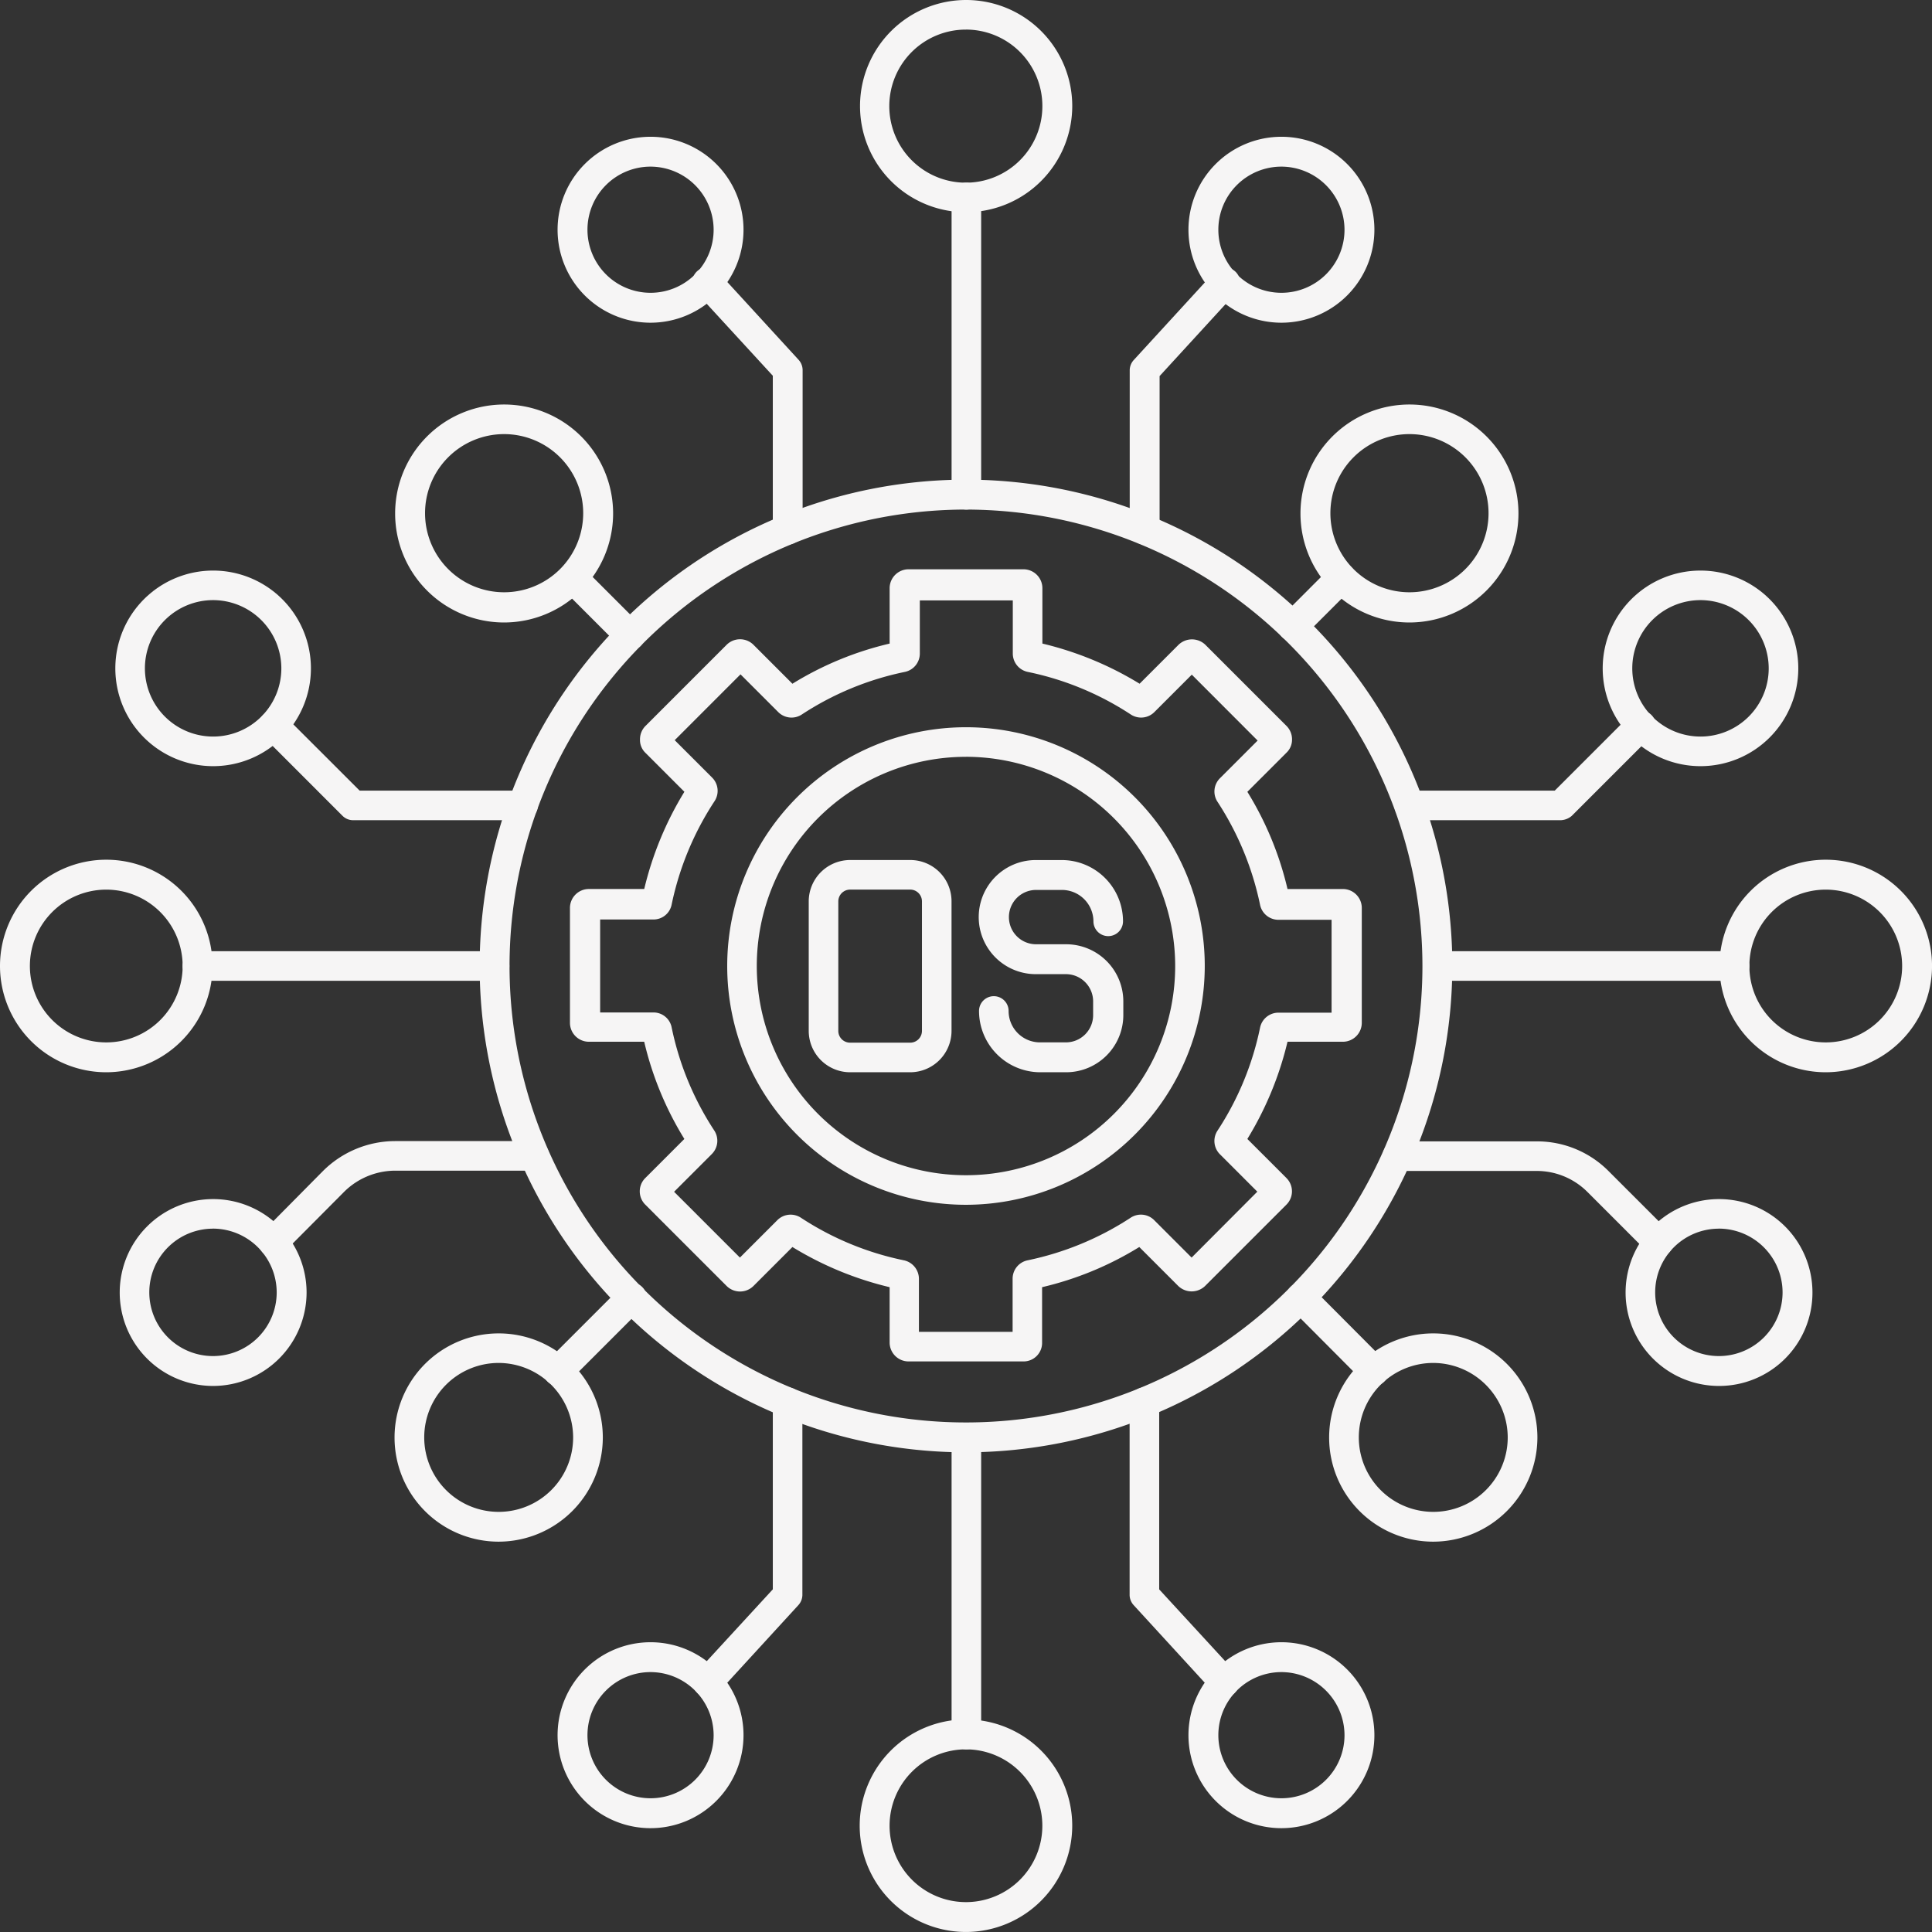 <svg xmlns="http://www.w3.org/2000/svg" width="75.249" height="75.249" viewBox="0 0 75.249 75.249">
  <rect x="0" y="0" width="75.249" height="75.249" fill="#333333" stroke="none"/>
  <g id="Group_12218" data-name="Group 12218" transform="translate(0)">
    <g id="Group_12166" data-name="Group 12166" transform="translate(31.5 33.497)">
      <path id="Path_16216" data-name="Path 16216" d="M30.741,36.756H28.4a1.613,1.613,0,0,1-1.611-1.611V30.1A1.613,1.613,0,0,1,28.4,28.49h2.34A1.606,1.606,0,0,1,32.351,30.1v5.044A1.613,1.613,0,0,1,30.741,36.756ZM28.4,29.642a.459.459,0,0,0-.459.459v5.044a.459.459,0,0,0,.459.459h2.34a.459.459,0,0,0,.459-.459V30.1a.459.459,0,0,0-.459-.459H28.4Z" transform="translate(-26.79 -28.49)" fill="#f6f5f5"/>
    </g>
    <g id="Group_12167" data-name="Group 12167" transform="translate(38.12 33.497)">
      <path id="Path_16217" data-name="Path 16217" d="M35.83,36.756H34.819a2.389,2.389,0,0,1-2.387-2.387.576.576,0,0,1,1.152,0,1.222,1.222,0,0,0,1.223,1.223h1.011a1.061,1.061,0,0,0,1.058-1.058v-.541a1.061,1.061,0,0,0-1.058-1.058H34.642a2.222,2.222,0,1,1,0-4.444h1.011a2.389,2.389,0,0,1,2.387,2.387.576.576,0,0,1-1.152,0,1.229,1.229,0,0,0-1.223-1.223H34.654a1.058,1.058,0,1,0,0,2.116H35.83a2.228,2.228,0,0,1,2.222,2.222v.541A2.228,2.228,0,0,1,35.83,36.756Z" transform="translate(-32.42 -28.49)" fill="#f6f5f5"/>
    </g>
    <g id="Group_12173" data-name="Group 12173" transform="translate(33.485)">
      <g id="Group_12169" data-name="Group 12169">
        <path id="Path_16218" data-name="Path 16218" d="M32.619,8.266a4.133,4.133,0,1,1,4.139-4.127A4.145,4.145,0,0,1,32.619,8.266Zm0-7.113a2.981,2.981,0,1,0,2.975,2.986A2.978,2.978,0,0,0,32.619,1.152Z" transform="translate(-28.48)" fill="#f6f5f5"/>
      </g>
      <g id="Group_12170" data-name="Group 12170" transform="translate(3.574 7.113)">
        <path id="Path_16219" data-name="Path 16219" d="M32.1,18.783a.577.577,0,0,1-.576-.576V6.626a.576.576,0,1,1,1.152,0V18.2A.58.58,0,0,1,32.1,18.783Z" transform="translate(-31.52 -6.05)" fill="#f6f5f5"/>
      </g>
      <g id="Group_12171" data-name="Group 12171" transform="translate(0 66.971)">
        <path id="Path_16220" data-name="Path 16220" d="M32.619,65.237A4.139,4.139,0,1,1,36.757,61.1,4.145,4.145,0,0,1,32.619,65.237Zm0-7.113A2.975,2.975,0,1,0,35.593,61.1,2.978,2.978,0,0,0,32.619,58.124Z" transform="translate(-28.48 -56.96)" fill="#f6f5f5"/>
      </g>
      <g id="Group_12172" data-name="Group 12172" transform="translate(3.574 55.414)">
        <path id="Path_16221" data-name="Path 16221" d="M32.1,59.852a.577.577,0,0,1-.576-.576V47.706a.576.576,0,1,1,1.152,0V59.276A.577.577,0,0,1,32.1,59.852Z" transform="translate(-31.52 -47.13)" fill="#f6f5f5"/>
      </g>
    </g>
    <g id="Group_12178" data-name="Group 12178" transform="translate(0 33.486)">
      <g id="Group_12174" data-name="Group 12174" transform="translate(66.971)">
        <path id="Path_16222" data-name="Path 16222" d="M61.1,36.757a4.139,4.139,0,1,1,4.139-4.139A4.145,4.145,0,0,1,61.1,36.757Zm0-7.113a2.975,2.975,0,1,0,2.975,2.975A2.978,2.978,0,0,0,61.1,29.644Z" transform="translate(-56.96 -28.48)" fill="#f6f5f5"/>
      </g>
      <g id="Group_12175" data-name="Group 12175" transform="translate(55.414 3.563)">
        <path id="Path_16223" data-name="Path 16223" d="M59.276,32.662H47.706a.576.576,0,1,1,0-1.152H59.276a.576.576,0,0,1,0,1.152Z" transform="translate(-47.13 -31.51)" fill="#f6f5f5"/>
      </g>
      <g id="Group_12176" data-name="Group 12176">
        <path id="Path_16224" data-name="Path 16224" d="M4.139,36.757a4.139,4.139,0,1,1,4.139-4.139A4.145,4.145,0,0,1,4.139,36.757Zm0-7.113a2.975,2.975,0,1,0,2.975,2.975A2.978,2.978,0,0,0,4.139,29.644Z" transform="translate(0 -28.48)" fill="#f6f5f5"/>
      </g>
      <g id="Group_12177" data-name="Group 12177" transform="translate(7.113 3.563)">
        <path id="Path_16225" data-name="Path 16225" d="M18.2,32.662H6.626a.576.576,0,0,1,0-1.152H18.2a.576.576,0,0,1,0,1.152Z" transform="translate(-6.05 -31.51)" fill="#f6f5f5"/>
      </g>
    </g>
    <g id="Group_12179" data-name="Group 12179" transform="translate(21.717 5.326)">
      <path id="Path_16226" data-name="Path 16226" d="M22.091,11.773a3.621,3.621,0,1,1,3.621-3.621A3.623,3.623,0,0,1,22.091,11.773Zm0-6.079a2.457,2.457,0,1,0,2.457,2.457A2.464,2.464,0,0,0,22.091,5.694Z" transform="translate(-18.47 -4.53)" fill="#f6f5f5"/>
    </g>
    <g id="Group_12180" data-name="Group 12180" transform="translate(26.986 10.432)">
      <path id="Path_16227" data-name="Path 16227" d="M26.642,19.651a.577.577,0,0,1-.576-.576v-6L23.1,9.846a.583.583,0,1,1,.858-.788l3.116,3.4a.6.6,0,0,1,.153.388v6.22A.582.582,0,0,1,26.642,19.651Z" transform="translate(-22.952 -8.872)" fill="#f6f5f5"/>
    </g>
    <g id="Group_12181" data-name="Group 12181" transform="translate(46.289 5.326)">
      <path id="Path_16228" data-name="Path 16228" d="M42.991,11.773a3.621,3.621,0,1,1,3.621-3.621A3.623,3.623,0,0,1,42.991,11.773Zm0-6.079a2.457,2.457,0,1,0,2.457,2.457A2.464,2.464,0,0,0,42.991,5.694Z" transform="translate(-39.37 -4.53)" fill="#f6f5f5"/>
    </g>
    <g id="Group_12182" data-name="Group 12182" transform="translate(43.997 10.443)">
      <path id="Path_16229" data-name="Path 16229" d="M38,19.65a.577.577,0,0,1-.576-.576v-6.22a.6.6,0,0,1,.153-.388l3.116-3.4a.583.583,0,1,1,.858.788l-2.963,3.233v6A.593.593,0,0,1,38,19.65Z" transform="translate(-37.42 -8.882)" fill="#f6f5f5"/>
    </g>
    <g id="Group_12183" data-name="Group 12183" transform="translate(21.717 63.962)">
      <path id="Path_16230" data-name="Path 16230" d="M22.091,61.643a3.621,3.621,0,1,1,3.621-3.621A3.623,3.623,0,0,1,22.091,61.643Zm0-6.079a2.457,2.457,0,1,0,2.457,2.457A2.464,2.464,0,0,0,22.091,55.564Z" transform="translate(-18.47 -54.4)" fill="#f6f5f5"/>
    </g>
    <g id="Group_12184" data-name="Group 12184" transform="translate(26.986 54.038)">
      <path id="Path_16231" data-name="Path 16231" d="M23.526,58.023a.541.541,0,0,1-.388-.153.59.59,0,0,1-.035-.823l2.963-3.222v-7.29a.576.576,0,0,1,1.152,0v7.513a.6.6,0,0,1-.153.388l-3.116,3.4A.53.53,0,0,1,23.526,58.023Z" transform="translate(-22.952 -45.96)" fill="#f6f5f5"/>
    </g>
    <g id="Group_12185" data-name="Group 12185" transform="translate(46.289 63.962)">
      <path id="Path_16232" data-name="Path 16232" d="M42.991,61.643a3.621,3.621,0,1,1,3.621-3.621A3.623,3.623,0,0,1,42.991,61.643Zm0-6.079a2.457,2.457,0,1,0,2.457,2.457A2.464,2.464,0,0,0,42.991,55.564Z" transform="translate(-39.37 -54.4)" fill="#f6f5f5"/>
    </g>
    <g id="Group_12186" data-name="Group 12186" transform="translate(43.997 54.038)">
      <path id="Path_16233" data-name="Path 16233" d="M41.112,58.023a.547.547,0,0,1-.423-.188l-3.116-3.4a.6.6,0,0,1-.153-.388V46.536a.576.576,0,1,1,1.152,0v7.29l2.963,3.222a.59.59,0,0,1-.035.823A.541.541,0,0,1,41.112,58.023Z" transform="translate(-37.42 -45.96)" fill="#f6f5f5"/>
    </g>
    <g id="Group_12187" data-name="Group 12187" transform="translate(15.367 51.933)">
      <path id="Path_16234" data-name="Path 16234" d="M17.126,52.283a4.056,4.056,0,1,1,4.056-4.056A4.065,4.065,0,0,1,17.126,52.283Zm0-6.961a2.9,2.9,0,1,0,2.9,2.9A2.91,2.91,0,0,0,17.126,45.322Z" transform="translate(-13.07 -44.17)" fill="#f6f5f5"/>
    </g>
    <g id="Group_12188" data-name="Group 12188" transform="translate(21.161 49.967)">
      <path id="Path_16235" data-name="Path 16235" d="M18.577,46.51a.609.609,0,0,1-.412-.165.589.589,0,0,1,0-.823l2.857-2.857a.582.582,0,1,1,.823.823l-2.857,2.857A.609.609,0,0,1,18.577,46.51Z" transform="translate(-17.997 -42.497)" fill="#f6f5f5"/>
    </g>
    <g id="Group_12189" data-name="Group 12189" transform="translate(4.656 46.701)">
      <path id="Path_16236" data-name="Path 16236" d="M7.6,47a3.639,3.639,0,1,1,3.645-3.633A3.646,3.646,0,0,1,7.6,47Zm0-6.126a2.481,2.481,0,1,0,2.481,2.481A2.489,2.489,0,0,0,7.6,40.872Z" transform="translate(-3.96 -39.72)" fill="#f6f5f5"/>
    </g>
    <g id="Group_12190" data-name="Group 12190" transform="translate(10.074 44.444)">
      <path id="Path_16237" data-name="Path 16237" d="M9.147,42.315a.609.609,0,0,1-.412-.165.589.589,0,0,1,0-.823l2.34-2.363a3.992,3.992,0,0,1,2.8-1.164h5.432a.576.576,0,0,1,0,1.152H13.873a2.836,2.836,0,0,0-1.975.823l-2.34,2.352A.54.54,0,0,1,9.147,42.315Z" transform="translate(-8.568 -37.8)" fill="#f6f5f5"/>
    </g>
    <g id="Group_12191" data-name="Group 12191" transform="translate(51.768 51.933)">
      <path id="Path_16238" data-name="Path 16238" d="M48.086,52.283a4.056,4.056,0,1,1,4.056-4.056A4.065,4.065,0,0,1,48.086,52.283Zm0-6.961a2.9,2.9,0,1,0,2.9,2.9A2.91,2.91,0,0,0,48.086,45.322Z" transform="translate(-44.03 -44.17)" fill="#f6f5f5"/>
    </g>
    <g id="Group_12192" data-name="Group 12192" transform="translate(50.085 49.955)">
      <path id="Path_16239" data-name="Path 16239" d="M46.022,46.512a.57.57,0,0,1-.412-.176l-2.845-2.857a.582.582,0,0,1,.823-.823l2.845,2.857a.588.588,0,0,1-.412,1Z" transform="translate(-42.597 -42.487)" fill="#f6f5f5"/>
    </g>
    <g id="Group_12193" data-name="Group 12193" transform="translate(63.315 46.701)">
      <path id="Path_16240" data-name="Path 16240" d="M57.483,47a3.639,3.639,0,1,1,3.645-3.633A3.635,3.635,0,0,1,57.483,47Zm0-6.126a2.481,2.481,0,1,0,2.481,2.481A2.489,2.489,0,0,0,57.483,40.872Z" transform="translate(-53.85 -39.72)" fill="#f6f5f5"/>
    </g>
    <g id="Group_12194" data-name="Group 12194" transform="translate(53.85 44.455)">
      <path id="Path_16241" data-name="Path 16241" d="M56.546,42.313a.581.581,0,0,1-.4-.165l-2.363-2.363a2.786,2.786,0,0,0-1.975-.823H46.376a.576.576,0,0,1,0-1.152h5.432a3.922,3.922,0,0,1,2.8,1.164l2.34,2.34a.589.589,0,0,1,.012.823A.552.552,0,0,1,56.546,42.313Z" transform="translate(-45.8 -37.81)" fill="#f6f5f5"/>
    </g>
    <g id="Group_12195" data-name="Group 12195" transform="translate(4.492 22.222)">
      <path id="Path_16242" data-name="Path 16242" d="M7.629,26.519a3.809,3.809,0,1,1,3.809-3.809A3.809,3.809,0,0,1,7.629,26.519Zm0-6.467a2.657,2.657,0,1,0,2.657,2.657A2.662,2.662,0,0,0,7.629,20.052Z" transform="translate(-3.82 -18.9)" fill="#f6f5f5"/>
    </g>
    <g id="Group_12196" data-name="Group 12196" transform="translate(10.074 27.686)">
      <path id="Path_16243" data-name="Path 16243" d="M18.858,27.807H12.251a.588.588,0,0,1-.412-.165l-3.1-3.1a.582.582,0,1,1,.823-.823L12.5,26.654H18.87a.577.577,0,0,1,.576.576A.587.587,0,0,1,18.858,27.807Z" transform="translate(-8.567 -23.547)" fill="#f6f5f5"/>
    </g>
    <g id="Group_12197" data-name="Group 12197" transform="translate(15.391 15.756)">
      <path id="Path_16244" data-name="Path 16244" d="M17.334,21.889a4.245,4.245,0,1,1,4.245-4.245A4.25,4.25,0,0,1,17.334,21.889Zm0-7.337a3.08,3.08,0,1,0,3.08,3.08A3.083,3.083,0,0,0,17.334,14.552Z" transform="translate(-13.09 -13.4)" fill="#f6f5f5"/>
    </g>
    <g id="Group_12198" data-name="Group 12198" transform="translate(21.726 21.937)">
      <path id="Path_16245" data-name="Path 16245" d="M21.291,22.047a.609.609,0,0,1-.412-.165l-2.234-2.234a.582.582,0,0,1,.823-.823L21.7,21.059a.576.576,0,0,1-.412.988Z" transform="translate(-18.478 -18.658)" fill="#f6f5f5"/>
    </g>
    <g id="Group_12199" data-name="Group 12199" transform="translate(62.422 22.222)">
      <path id="Path_16246" data-name="Path 16246" d="M56.9,26.519a3.809,3.809,0,1,1,3.809-3.809A3.809,3.809,0,0,1,56.9,26.519Zm0-6.467a2.657,2.657,0,1,0,2.657,2.657A2.662,2.662,0,0,0,56.9,20.052Z" transform="translate(-53.09 -18.9)" fill="#f6f5f5"/>
    </g>
    <g id="Group_12200" data-name="Group 12200" transform="translate(54.31 27.686)">
      <path id="Path_16247" data-name="Path 16247" d="M52.668,27.807h-5.9a.576.576,0,0,1,0-1.152h5.667l2.939-2.939a.582.582,0,1,1,.823.823l-3.1,3.1A.7.7,0,0,1,52.668,27.807Z" transform="translate(-46.19 -23.547)" fill="#f6f5f5"/>
    </g>
    <g id="Group_12201" data-name="Group 12201" transform="translate(50.652 15.756)">
      <path id="Path_16248" data-name="Path 16248" d="M47.325,21.889a4.245,4.245,0,1,1,4.245-4.245A4.25,4.25,0,0,1,47.325,21.889Zm0-7.337a3.08,3.08,0,1,0,3.08,3.08A3.083,3.083,0,0,0,47.325,14.552Z" transform="translate(-43.08 -13.4)" fill="#f6f5f5"/>
    </g>
    <g id="Group_12202" data-name="Group 12202" transform="translate(49.767 21.925)">
      <path id="Path_16249" data-name="Path 16249" d="M42.907,21.7a.609.609,0,0,1-.412-.165.589.589,0,0,1,0-.823l1.893-1.893a.582.582,0,0,1,.823.823l-1.893,1.893A.609.609,0,0,1,42.907,21.7Z" transform="translate(-42.327 -18.647)" fill="#f6f5f5"/>
    </g>
    <g id="Group_12203" data-name="Group 12203" transform="translate(18.683 18.683)">
      <path id="Path_16250" data-name="Path 16250" d="M34.832,53.773A18.942,18.942,0,1,1,53.773,34.832,18.968,18.968,0,0,1,34.832,53.773Zm0-36.719A17.778,17.778,0,1,0,52.609,34.832,17.793,17.793,0,0,0,34.832,17.054Z" transform="translate(-15.89 -15.89)" fill="#f6f5f5"/>
    </g>
    <g id="Group_12205" data-name="Group 12205" transform="translate(22.199 22.174)">
      <path id="Path_16251" data-name="Path 16251" d="M36.54,49.712H32.072a.738.738,0,0,1-.741-.741V46.82a13.018,13.018,0,0,1-3.786-1.564l-1.517,1.517a.742.742,0,0,1-1.046,0L21.819,43.61a.731.731,0,0,1,0-1.046l1.517-1.517a12.756,12.756,0,0,1-1.564-3.786H19.621a.738.738,0,0,1-.741-.741V32.052a.738.738,0,0,1,.741-.741h2.152a13.018,13.018,0,0,1,1.564-3.786l-1.517-1.517a.691.691,0,0,1-.212-.517.737.737,0,0,1,.212-.529L24.982,21.8a.742.742,0,0,1,1.046,0l1.517,1.517a12.7,12.7,0,0,1,3.786-1.564V19.6a.738.738,0,0,1,.741-.741H36.54a.738.738,0,0,1,.741.741v2.152a13.018,13.018,0,0,1,3.786,1.564L42.583,21.8a.753.753,0,0,1,1.046,0l3.163,3.163a.737.737,0,0,1,.212.529.7.7,0,0,1-.223.517l-1.517,1.517a12.7,12.7,0,0,1,1.564,3.786H48.98a.738.738,0,0,1,.741.741V36.52a.738.738,0,0,1-.741.741H46.828a13.018,13.018,0,0,1-1.564,3.786l1.517,1.517a.731.731,0,0,1,0,1.046l-3.163,3.163a.753.753,0,0,1-1.046,0l-1.517-1.517a12.7,12.7,0,0,1-3.786,1.564v2.152A.721.721,0,0,1,36.54,49.712ZM32.5,48.56h3.621V46.49a.731.731,0,0,1,.588-.717,11.645,11.645,0,0,0,4.009-1.658.728.728,0,0,1,.917.094l1.458,1.458L45.652,43.1l-1.458-1.458a.732.732,0,0,1-.094-.917,11.551,11.551,0,0,0,1.658-4.009.731.731,0,0,1,.717-.588h2.069V32.511H46.475a.731.731,0,0,1-.717-.588A11.645,11.645,0,0,0,44.1,27.913.729.729,0,0,1,44.194,27l1.47-1.47L43.1,22.963l-1.458,1.458a.731.731,0,0,1-.917.094,11.551,11.551,0,0,0-4.009-1.658.731.731,0,0,1-.588-.717V20.071H32.507V22.14a.731.731,0,0,1-.588.717,11.551,11.551,0,0,0-4.009,1.658.73.73,0,0,1-.917-.094l-1.47-1.47L22.96,25.515l1.458,1.458a.73.73,0,0,1,.094.917,11.632,11.632,0,0,0-1.67,4.021.719.719,0,0,1-.717.588H20.056V36.12h2.069a.719.719,0,0,1,.717.588A11.551,11.551,0,0,0,24.5,40.717a.73.73,0,0,1-.094.917l-1.47,1.47L25.5,45.667l1.458-1.458a.731.731,0,0,1,.917-.094,11.551,11.551,0,0,0,4.009,1.658.74.74,0,0,1,.588.717V48.56ZM31.672,46.9Zm5.279,0ZM46.9,36.943Zm0-5.279Zm-.941-6.443Zm-23.3,0Zm9.018-3.5Zm5.267,0Z" transform="translate(-18.88 -18.86)" fill="#f6f5f5"/>
    </g>
    <g id="Group_12206" data-name="Group 12206" transform="translate(28.324 28.324)">
      <path id="Path_16252" data-name="Path 16252" d="M33.39,42.691a9.3,9.3,0,1,1,9.3-9.3A9.313,9.313,0,0,1,33.39,42.691Zm0-17.448a8.148,8.148,0,1,0,8.148,8.148A8.159,8.159,0,0,0,33.39,25.242Z" transform="translate(-24.09 -24.09)" fill="#f6f5f5"/>
    </g>
  </g>
</svg>
